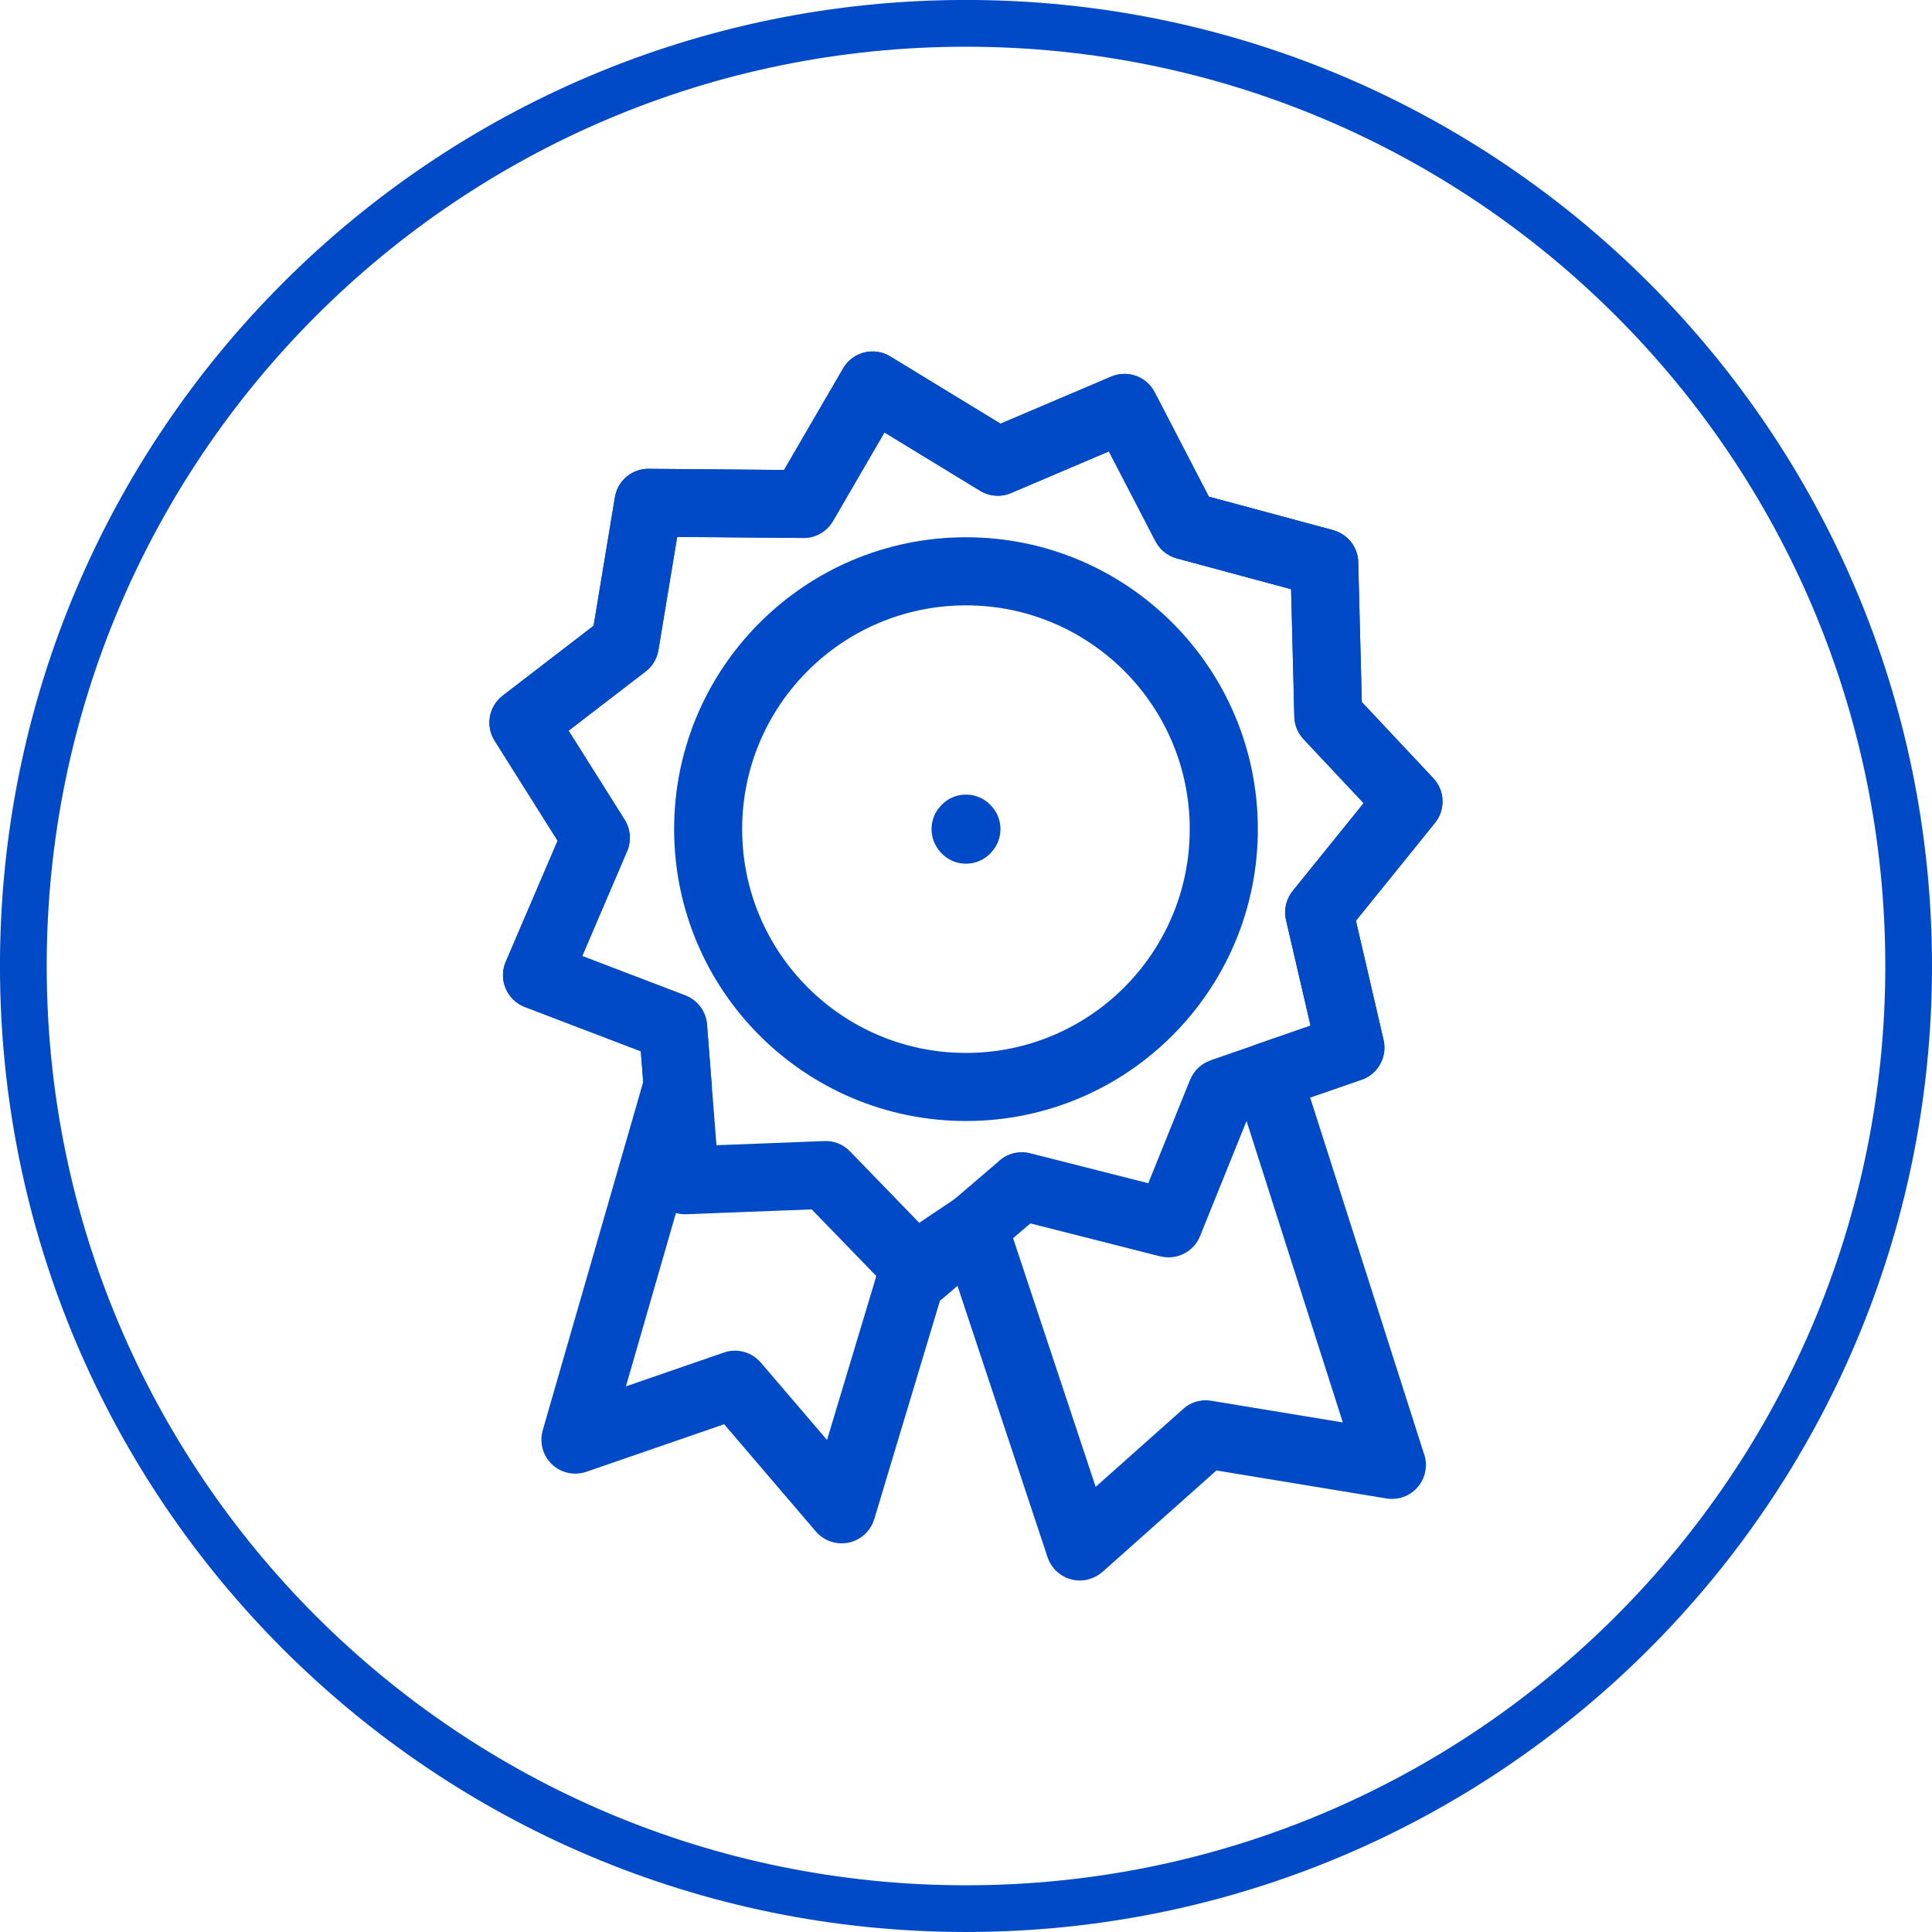 <?xml version="1.0" encoding="UTF-8"?>
<!-- Creator: CorelDRAW -->
<svg xmlns="http://www.w3.org/2000/svg" xmlns:xlink="http://www.w3.org/1999/xlink" xml:space="preserve" width="14.597mm" height="14.597mm" style="shape-rendering:geometricPrecision; text-rendering:geometricPrecision; image-rendering:optimizeQuality; fill-rule:evenodd; clip-rule:evenodd" viewBox="0 0 62.019 62.018">
 <defs>
  <style type="text/css">
   <![CDATA[
    .fil0 {fill:#0049C7;fill-rule:nonzero}
   ]]>
  </style>
 </defs>
 <g id="图层_x0020_1">
  <path class="fil0" d="M40.378 26.616c0,2.587 -1.049,4.929 -2.744,6.625 -1.696,1.696 -4.038,2.744 -6.625,2.744 -2.587,0 -4.929,-1.049 -6.625,-2.744 -1.695,-1.695 -2.744,-4.038 -2.744,-6.625 0,-2.587 1.049,-4.93 2.744,-6.625 1.696,-1.696 4.038,-2.745 6.625,-2.745 2.587,0 4.929,1.049 6.625,2.745 1.695,1.695 2.744,4.038 2.744,6.625zm-4.29 5.079c1.3,-1.299 2.104,-3.096 2.104,-5.079 0,-1.984 -0.804,-3.781 -2.104,-5.08 -1.3,-1.3 -3.096,-2.104 -5.08,-2.104 -1.984,0 -3.78,0.804 -5.08,2.104 -1.3,1.299 -2.104,3.096 -2.104,5.08 0,1.984 0.804,3.78 2.104,5.08 1.3,1.3 3.096,2.104 5.08,2.104 1.984,0 3.78,-0.804 5.08,-2.104z"></path>
  <path class="fil0" d="M43.645 34.682l-3.609 1.25 -1.512 3.745c-0.206,0.514 -0.758,0.784 -1.28,0.651l-0 0.002 -4.167 -1.058 -2.82 2.415c-0.439,0.376 -1.092,0.341 -1.49,-0.068l-2.71 -2.797 -4.028 0.156c-0.587,0.02 -1.082,-0.427 -1.125,-1.007l-0.003 0 -0.33 -4.224 -3.722 -1.422c-0.563,-0.215 -0.846,-0.846 -0.632,-1.409 0.012,-0.032 0.025,-0.063 0.04,-0.093l1.643 -3.834 -2.022 -3.212c-0.302,-0.479 -0.184,-1.104 0.256,-1.443l2.921 -2.246 0.684 -4.125c0.09,-0.556 0.586,-0.944 1.136,-0.913l4.295 0.037 1.896 -3.261c0.302,-0.521 0.969,-0.698 1.49,-0.397l0.021 0.013 3.541 2.16 3.553 -1.512c0.532,-0.226 1.144,0.003 1.4,0.512l1.734 3.342 3.988 1.074c0.503,0.135 0.829,0.599 0.809,1.099l0.113 4.419 2.296 2.446c0.377,0.401 0.391,1.012 0.055,1.43l-0.002 0.003 -0.007 0.009 -2.531 3.133 0.889 3.832c0.13,0.57 -0.213,1.139 -0.771,1.293zm-4.789 -0.644l3.214 -1.113 -0.788 -3.396 0.001 0c-0.072,-0.314 -0.004,-0.656 0.213,-0.926l2.278 -2.82 -1.929 -2.056 0.001 -0.001c-0.178,-0.189 -0.289,-0.441 -0.296,-0.72l-0.104 -4.092 -3.667 -0.988 0 -0.001c-0.286,-0.077 -0.541,-0.269 -0.688,-0.554l-1.495 -2.881 -3.129 1.332c-0.315,0.138 -0.69,0.125 -1.005,-0.068l-3.069 -1.872 -1.654 2.845 -0.001 -0c-0.19,0.327 -0.546,0.546 -0.95,0.543l-4.049 -0.034 -0.602 3.631 -0 0c-0.042,0.263 -0.181,0.512 -0.409,0.687l-2.475 1.903 1.778 2.824c0.201,0.297 0.253,0.686 0.102,1.041l-1.443 3.37 3.292 1.258c0.39,0.143 0.682,0.503 0.715,0.945l0.302 3.868 3.431 -0.133c0.308,-0.021 0.623,0.089 0.855,0.328l2.335 2.41 2.417 -2.07c0.263,-0.257 0.65,-0.376 1.033,-0.278l3.791 0.962 1.34 -3.318 0.002 0c0.113,-0.283 0.345,-0.517 0.656,-0.624z"></path>
  <path class="fil0" d="M42.069 32.924l-0.788 -3.396c-0.079,-0.346 0.017,-0.691 0.228,-0.944l2.264 -2.802 -1.929 -2.056c-0.202,-0.215 -0.301,-0.491 -0.296,-0.765l-0.103 -4.048 -3.667 -0.988c-0.324,-0.087 -0.575,-0.311 -0.707,-0.593l-1.475 -2.842 -3.14 1.336c-0.337,0.143 -0.705,0.104 -0.995,-0.073l-0.002 -0.001 -0.003 -0.002 -3.065 -1.87 -1.654 2.845c-0.214,0.37 -0.612,0.566 -1.012,0.542l-3.988 -0.034 -0.602 3.631c-0.047,0.288 -0.204,0.532 -0.42,0.695l-2.464 1.895 1.799 2.857c0.198,0.314 0.215,0.69 0.08,1.007l0.001 0 -1.443 3.37 3.307 1.264c0.414,0.158 0.676,0.54 0.701,0.955l0.144 1.844c0.012,0.166 -0.014,0.326 -0.07,0.472l-2.677 9.28 3.146 -1.086c0.435,-0.15 0.899,-0.008 1.181,0.321l0.001 -0.001 2.127 2.487 1.767 -5.873c0.082,-0.276 0.263,-0.495 0.493,-0.629l1.843 -1.235c0.5,-0.335 1.176,-0.201 1.511,0.299 0.066,0.098 0.113,0.204 0.144,0.312l2.866 8.631 2.812 -2.504c0.271,-0.241 0.63,-0.322 0.96,-0.25l4.162 0.686 -3.444 -10.784c-0.178,-0.564 0.127,-1.166 0.683,-1.357l1.725 -0.598zm1.457 -3.368l0.889 3.832 -0.002 0c0.123,0.535 -0.175,1.089 -0.707,1.271l-1.649 0.571 3.644 11.407c0.067,0.174 0.09,0.368 0.058,0.565 -0.096,0.594 -0.657,0.997 -1.25,0.9l-5.461 -0.899 -3.661 3.26 -0.002 -0.003c-0.107,0.096 -0.237,0.172 -0.382,0.22 -0.571,0.189 -1.186,-0.122 -1.375,-0.692l-2.952 -8.893 -0.381 0.255 -2.23 7.414 -0.002 -0c-0.058,0.195 -0.17,0.375 -0.336,0.517 -0.457,0.391 -1.145,0.338 -1.537,-0.119l-2.944 -3.443 -4.425 1.527 -0 -0.001c-0.204,0.071 -0.43,0.081 -0.653,0.018 -0.577,-0.165 -0.911,-0.767 -0.747,-1.345l3.227 -11.186 -0.077 -0.986 -3.722 -1.422 0 -0.001 -0.039 -0.016c-0.554,-0.235 -0.812,-0.876 -0.576,-1.43l1.666 -3.889 -2.022 -3.212c-0.296,-0.47 -0.192,-1.097 0.256,-1.443l2.921 -2.246 0.684 -4.125 0.001 0c0.084,-0.521 0.539,-0.918 1.083,-0.914l4.346 0.037 1.896 -3.261 0.013 -0.021c0.314,-0.514 0.984,-0.676 1.499,-0.363l3.541 2.16 3.549 -1.51c0.521,-0.225 1.136,-0.01 1.4,0.502l1.738 3.35 3.988 1.074 -0.001 0.003c0.456,0.121 0.796,0.532 0.808,1.026l0.115 4.49 2.296 2.446c0.367,0.39 0.4,1.001 0.055,1.43l-2.54 3.145z"></path>
  <path class="fil0" d="M31.799 27.388l-0.017 0.017c-0.427,0.427 -1.119,0.427 -1.545,0 -0.04,-0.041 -0.077,-0.084 -0.11,-0.129 -0.324,-0.423 -0.295,-1.027 0.08,-1.417l0.017 -0.018c0.417,-0.434 1.107,-0.447 1.541,-0.03l0.03 0.03 0.017 0.018c0.412,0.429 0.404,1.107 -0.015,1.526l0.002 0.002z"></path>
  <path class="fil0" d="M62.019 31.009c0,8.562 -3.472,16.315 -9.083,21.926 -5.612,5.612 -13.364,9.083 -21.927,9.083 -8.562,0 -16.315,-3.472 -21.927,-9.083 -5.611,-5.611 -9.083,-13.364 -9.083,-21.927 0,-8.562 3.472,-16.315 9.083,-21.927 5.611,-5.611 13.364,-9.083 21.927,-9.083 8.562,0 16.316,3.471 21.927,9.083 5.612,5.612 9.083,13.364 9.083,21.927zm-10.143 20.866c5.34,-5.34 8.644,-12.718 8.644,-20.866 0,-8.149 -3.303,-15.527 -8.644,-20.867 -5.34,-5.34 -12.718,-8.643 -20.867,-8.643 -8.149,0 -15.527,3.303 -20.867,8.643 -5.34,5.34 -8.643,12.718 -8.643,20.867 0,8.149 3.303,15.527 8.643,20.867 5.34,5.34 12.718,8.643 20.867,8.643 8.149,0 15.527,-3.303 20.867,-8.644z"></path>
 </g>
</svg>
